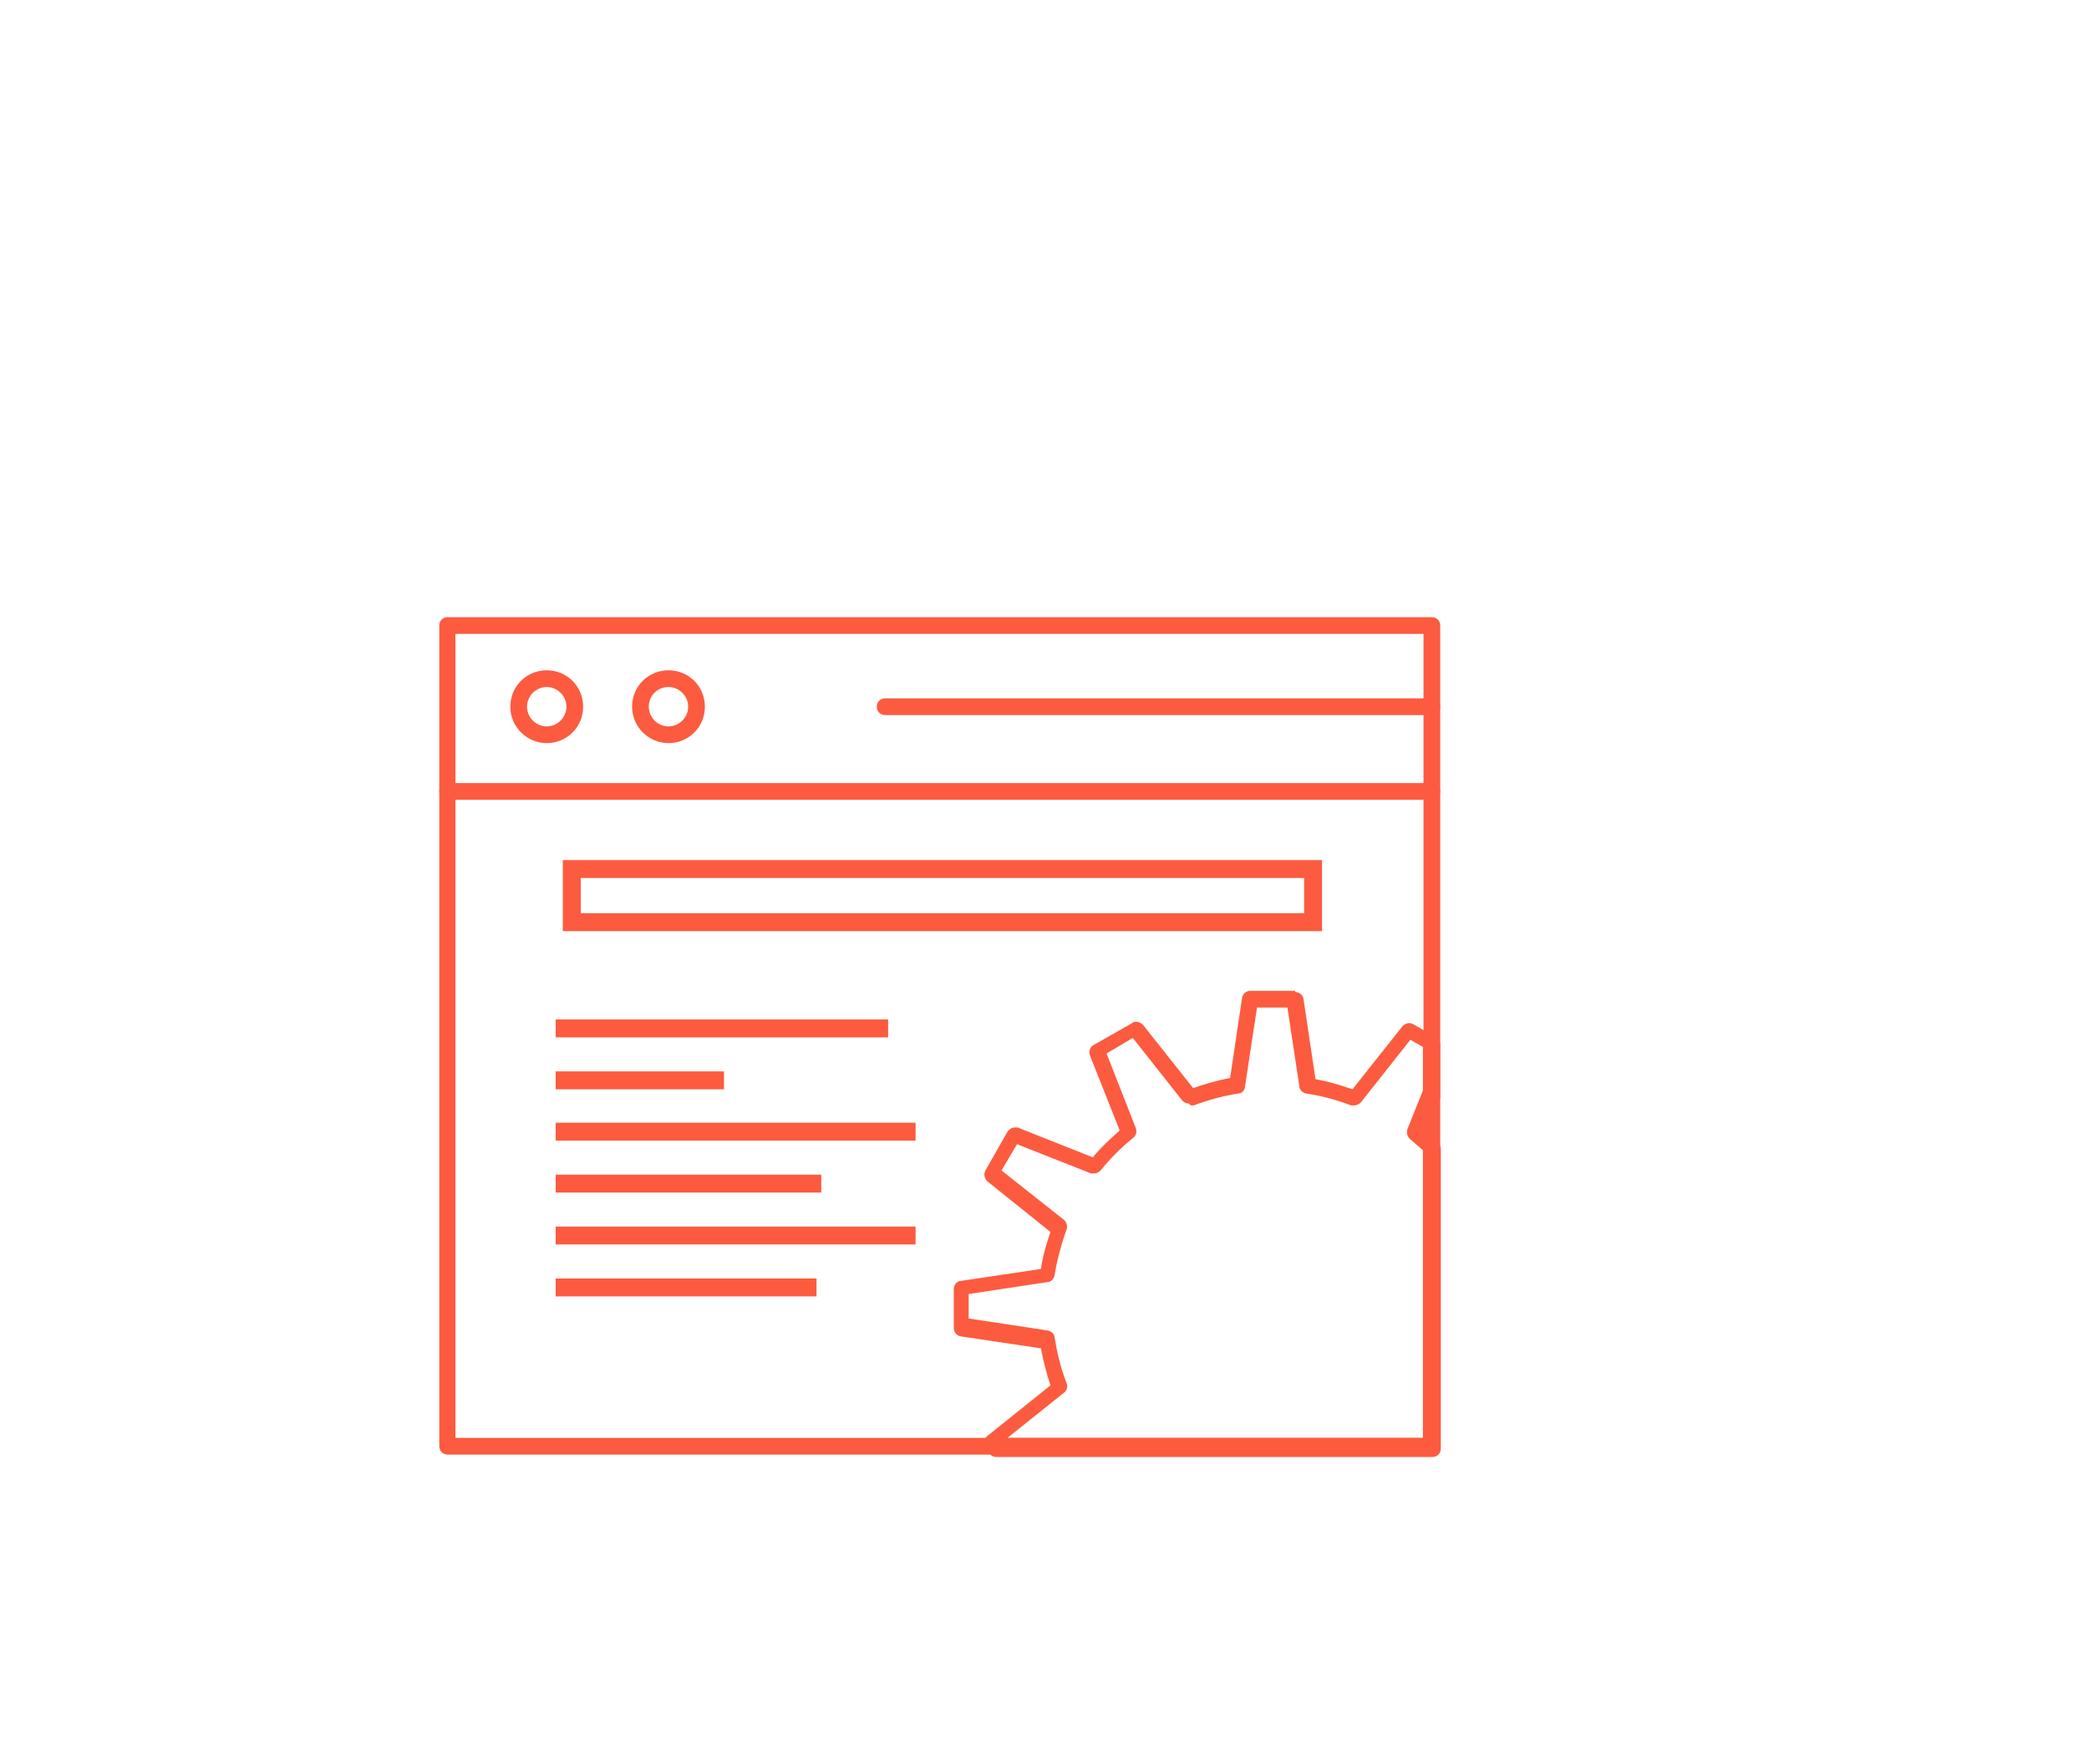 <?xml version="1.0" encoding="UTF-8"?>
<svg xmlns="http://www.w3.org/2000/svg" width="350" height="295.6" version="1.1" viewBox="0 0 350 295.6">
  <!-- Generator: Adobe Illustrator 28.7.1, SVG Export Plug-In . SVG Version: 1.2.0 Build 142)  -->
  <g>
    <g id="Layer_2">
      <g>
        <path d="M239.9,243.7H75c-.8,0-1.4-.6-1.4-1.4V104.8c0-.8.6-1.4,1.4-1.4h164.9c.8,0,1.4.6,1.4,1.4v137.5c0,.8-.6,1.4-1.4,1.4ZM76.3,240.9h162.2V106.2H76.3v134.8Z" fill="#fc5b3f"/>
        <path d="M217,166h-7.5c-.7,0-1.3.5-1.4,1.2l-2,13.4c-2.1.4-4.2,1-6.2,1.7l-8.4-10.6c-.3-.3-.7-.5-1.1-.5s-.5,0-.7.2l-6.5,3.7c-.6.3-.8,1.1-.6,1.7l5,12.6c-1.6,1.4-3.2,2.9-4.5,4.5l-12.6-5c-.2,0-.3,0-.5,0-.5,0-.9.3-1.2.7l-3.7,6.5c-.3.6-.2,1.3.3,1.8l10.6,8.5c-.7,2-1.3,4.1-1.6,6.2l-13.4,2c-.7,0-1.2.7-1.2,1.4v6.5c0,.7.5,1.3,1.2,1.4l13.4,2c.4,2.1.9,4.1,1.6,6.2l-10.6,8.5c-.5.4-.7,1.2-.3,1.8l.6,1c.2.4.7.7,1.2.7h73.1c.8,0,1.4-.6,1.4-1.4v-50.2c0-.4-.2-.7-.4-1-.6-.6-1.3-1.2-2-1.8l2.3-5.8c0-.2,0-.3,0-.5v-8.4c0-.5-.3-.9-.7-1.2l-3.8-2.2c-.2-.1-.5-.2-.7-.2-.4,0-.8.2-1.1.5l-8.4,10.6c-2-.7-4-1.3-6.2-1.7l-2-13.4c-.1-.7-.7-1.2-1.4-1.2h0ZM199.5,185.2c.2,0,.3,0,.5,0,2.4-.9,4.9-1.6,7.5-2,.6,0,1.1-.6,1.1-1.2l2-13.2h5.1l2,13.2c0,.6.6,1.1,1.1,1.2,2.7.4,5.2,1.1,7.6,2,.2,0,.3,0,.5,0,.4,0,.8-.2,1.1-.5l8.3-10.5,2.1,1.2v7.3l-2.6,6.5c-.2.6,0,1.2.4,1.6.8.7,1.5,1.3,2.2,1.9v48.2h-69.6l9.5-7.6c.5-.4.6-1,.4-1.6-1-2.5-1.6-5.1-2-7.6,0-.6-.6-1.1-1.2-1.2l-13.2-2v-4.1l13.2-2c.6,0,1.1-.6,1.2-1.2.4-2.5,1.1-5.1,2-7.6.2-.6,0-1.2-.4-1.6l-10.5-8.3,2.6-4.4,12.4,4.9c.2,0,.3,0,.5,0,.4,0,.8-.2,1.1-.5,1.6-2,3.5-3.9,5.5-5.5.5-.4.6-1,.4-1.6l-4.9-12.5,4.4-2.6,8.3,10.5c.3.3.7.5,1.1.5h0Z" fill="#fc5b3f"/>
        <path d="M239.9,134H75c-.8,0-1.4-.6-1.4-1.4s.6-1.4,1.4-1.4h164.9c.8,0,1.4.6,1.4,1.4s-.6,1.4-1.4,1.4Z" fill="#fc5b3f"/>
        <path d="M91.6,124.5c-3.3,0-6.1-2.7-6.1-6.1s2.7-6.1,6.1-6.1,6.1,2.7,6.1,6.1-2.7,6.1-6.1,6.1ZM91.6,115.1c-1.8,0-3.3,1.5-3.3,3.3s1.5,3.3,3.3,3.3,3.3-1.5,3.3-3.3-1.5-3.3-3.3-3.3Z" fill="#fc5b3f"/>
        <path d="M112,124.5c-3.3,0-6.1-2.7-6.1-6.1s2.7-6.1,6.1-6.1,6.1,2.7,6.1,6.1-2.7,6.1-6.1,6.1ZM112,115.1c-1.9,0-3.3,1.5-3.3,3.3s1.5,3.3,3.3,3.3,3.3-1.5,3.3-3.3-1.5-3.3-3.3-3.3Z" fill="#fc5b3f"/>
        <path d="M239.9,119.8h-91.6c-.8,0-1.4-.6-1.4-1.4s.6-1.4,1.4-1.4h91.6c.8,0,1.4.6,1.4,1.4s-.6,1.4-1.4,1.4Z" fill="#fc5b3f"/>
      </g>
      <line x1="93.1" y1="215.7" x2="136.8" y2="215.7" fill="none" stroke="#fc5b3f" stroke-miterlimit="10" stroke-width="3"/>
      <line x1="93.1" y1="207" x2="153.4" y2="207" fill="none" stroke="#fc5b3f" stroke-miterlimit="10" stroke-width="3"/>
      <line x1="93.1" y1="198.3" x2="137.6" y2="198.3" fill="none" stroke="#fc5b3f" stroke-miterlimit="10" stroke-width="3"/>
      <line x1="93.1" y1="189.6" x2="153.4" y2="189.6" fill="none" stroke="#fc5b3f" stroke-miterlimit="10" stroke-width="3"/>
      <line x1="93.1" y1="181" x2="121.3" y2="181" fill="none" stroke="#fc5b3f" stroke-miterlimit="10" stroke-width="3"/>
      <line x1="93.1" y1="172.3" x2="148.8" y2="172.3" fill="none" stroke="#fc5b3f" stroke-miterlimit="10" stroke-width="3"/>
      <rect x="95.8" y="145.6" width="124.2" height="8.9" fill="none" stroke="#fc5b3f" stroke-miterlimit="10" stroke-width="3"/>
    </g>
  </g>
</svg>